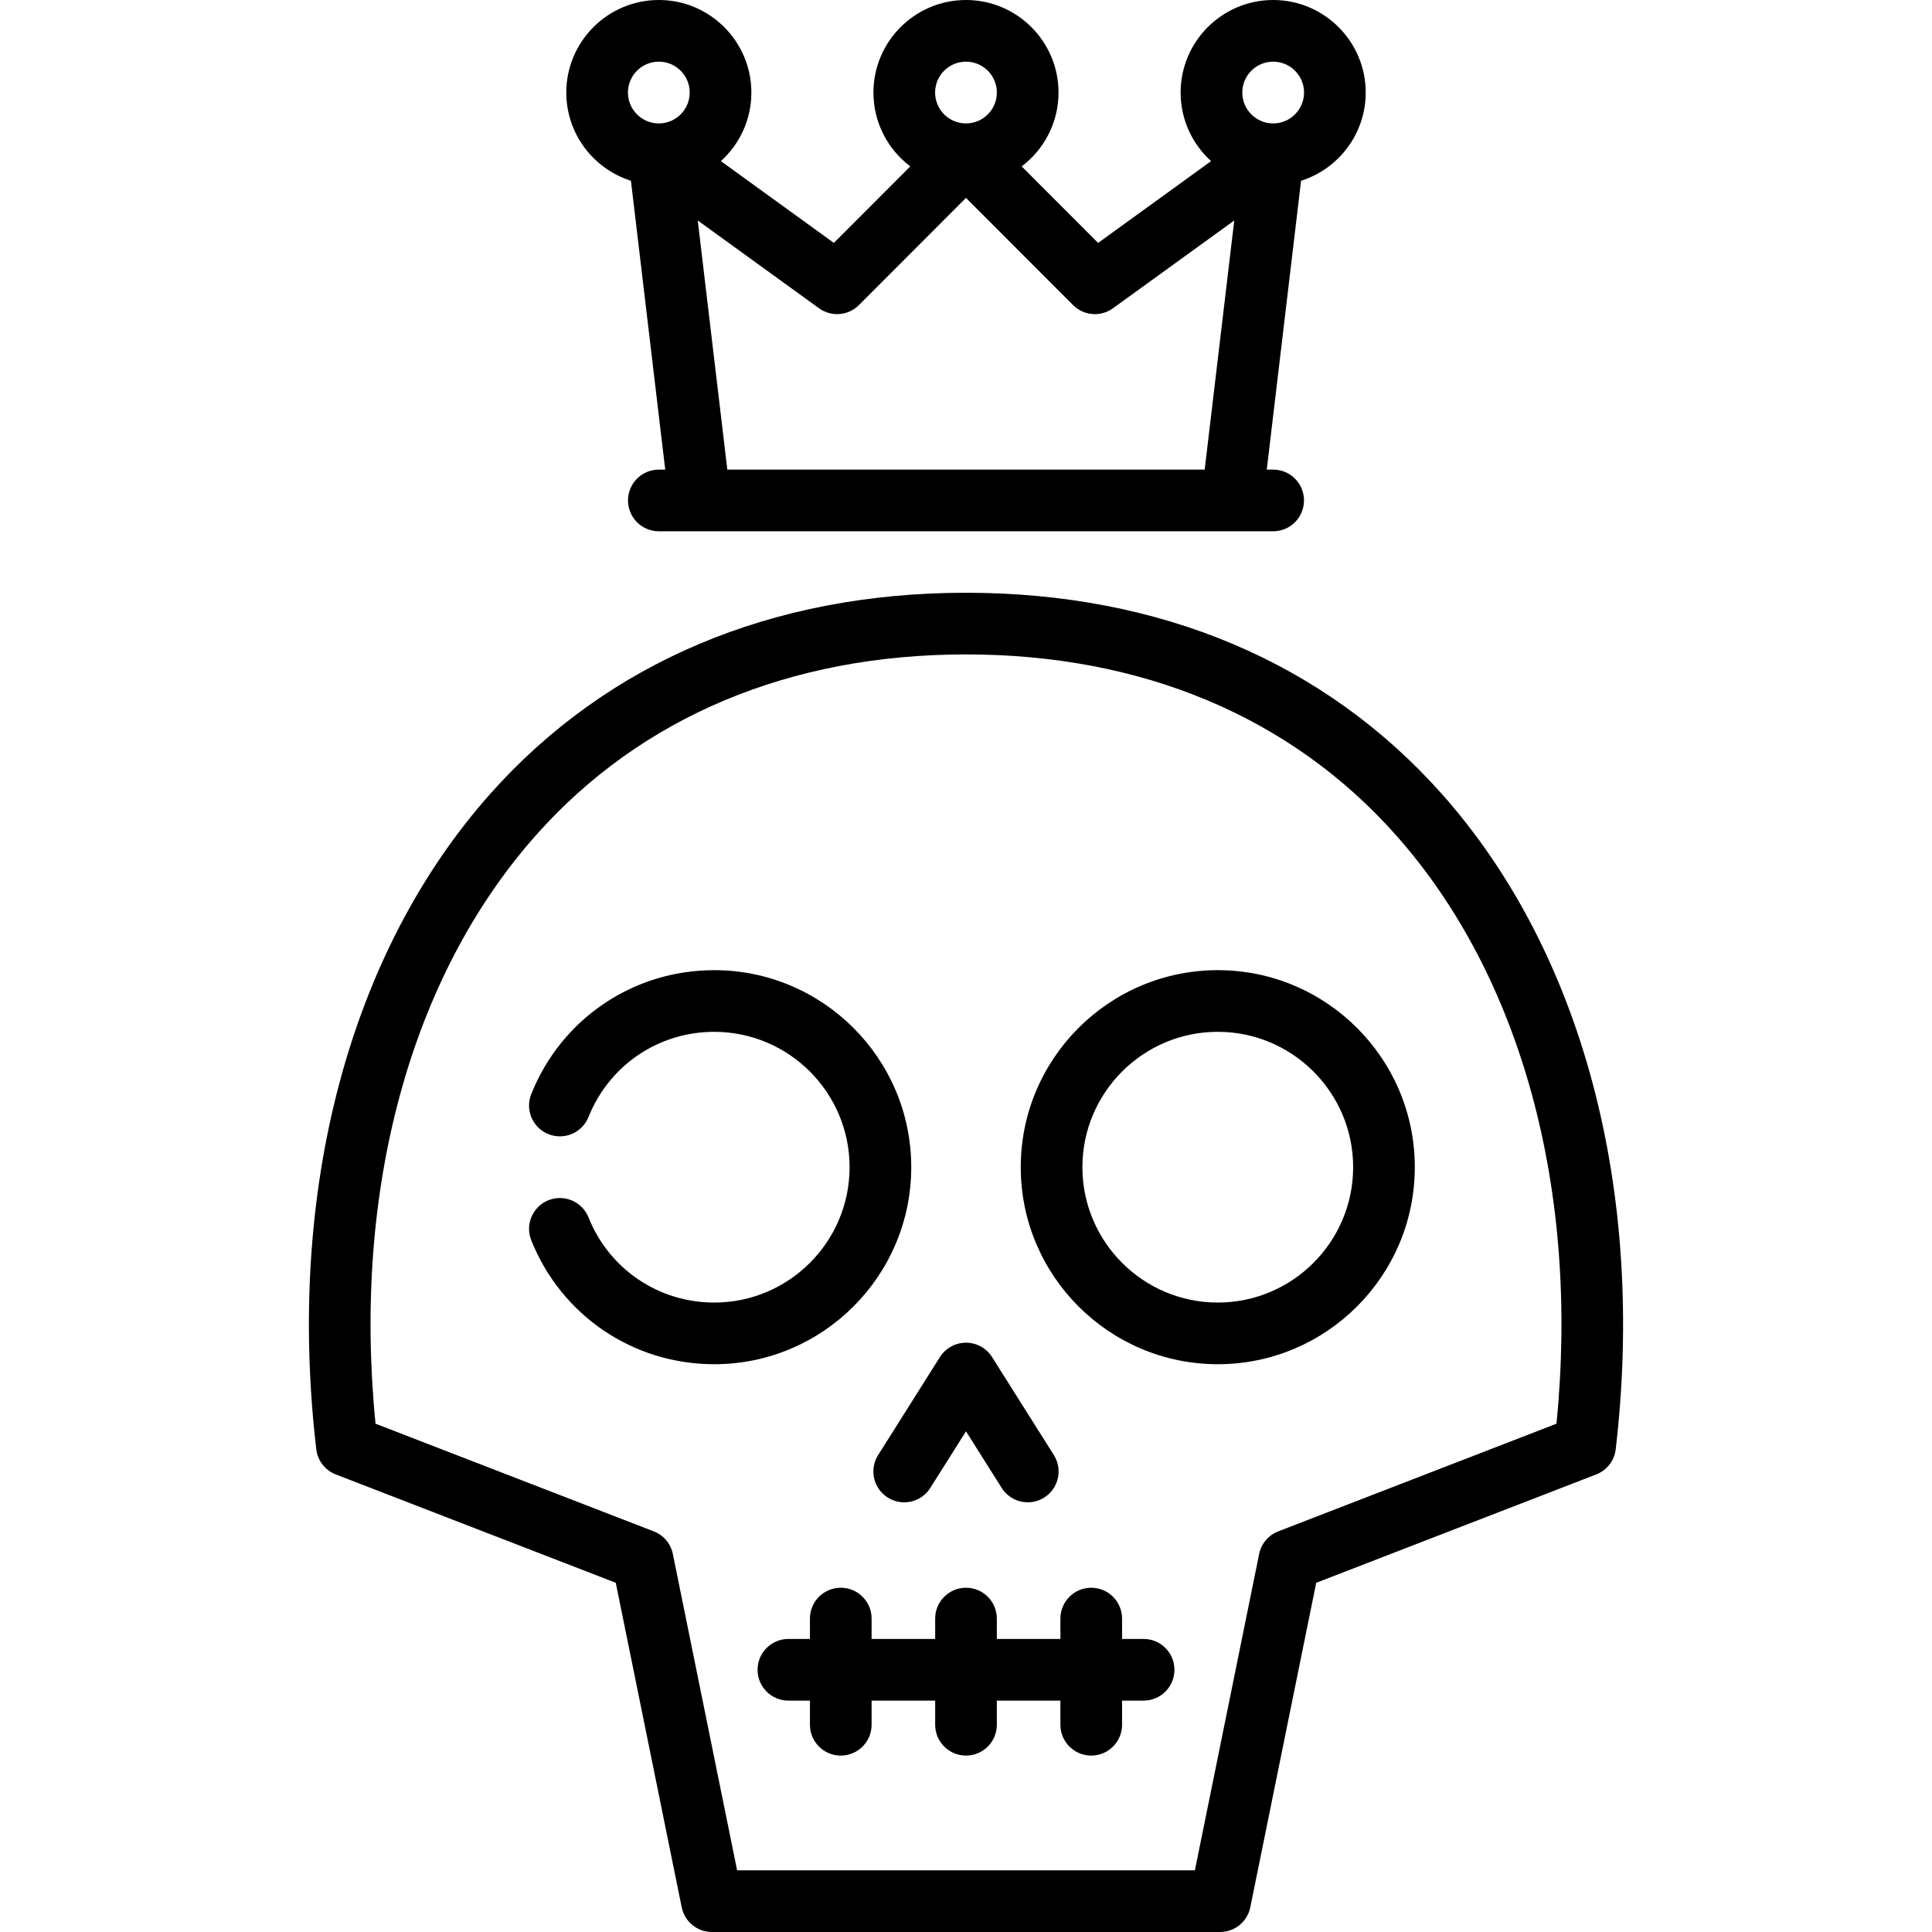 <?xml version='1.0' encoding='iso-8859-1'?>
<!-- Uploaded to: SVG Repo, www.svgrepo.com, Generator: SVG Repo Mixer Tools -->
<svg fill="#000000" height="800px" width="800px" version="1.1" xmlns="http://www.w3.org/2000/svg" viewBox="0 0 470 470" xmlns:xlink="http://www.w3.org/1999/xlink" enable-background="new 0 0 470 470">
  <g>
    <path d="m350.725,193.107c-28.476-31.995-68.492-48.906-115.725-48.906s-87.249,16.911-115.725,48.906c-34.246,38.479-49.677,96.597-42.335,159.454 0.322,2.763 2.148,5.12 4.742,6.124l68.12,26.362 16.037,78.945c0.71,3.495 3.783,6.007 7.35,6.007h123.621c3.566,0 6.64-2.512 7.35-6.007l16.037-78.945 68.12-26.362c2.594-1.004 4.42-3.361 4.742-6.124 7.342-62.857-8.088-120.975-42.334-159.454zm27.92,153.239l-67.688,26.194c-2.384,0.922-4.134,2.996-4.643,5.501l-5.723,28.172-9.91,48.787h-111.362l-9.911-48.787c-0.001-0.003-5.723-28.172-5.723-28.172-0.509-2.505-2.259-4.579-4.643-5.501l-67.688-26.194c-5.632-56.868 8.523-108.883 39.125-143.266 25.548-28.706 61.69-43.879 104.52-43.879s78.972,15.173 104.52,43.879c30.602,34.383 44.757,86.398 39.126,143.266z"/>
    <path d="m191.794,413.709h5.241v5.874c0,4.143 3.357,7.5 7.5,7.5s7.5-3.357 7.5-7.5v-5.874h15.465v5.874c0,4.143 3.357,7.5 7.5,7.5s7.5-3.357 7.5-7.5v-5.874h15.465v5.874c0,4.143 3.357,7.5 7.5,7.5s7.5-3.357 7.5-7.5v-5.874h5.241c4.142,0 7.499-3.356 7.5-7.498 0-4.144-3.357-7.502-7.5-7.502h-5.241v-4.956c0-4.143-3.357-7.5-7.5-7.5s-7.5,3.357-7.5,7.5v4.956h-15.465v-4.956c0-4.143-3.357-7.5-7.5-7.5s-7.5,3.357-7.5,7.5v4.956h-15.465v-4.956c0-4.143-3.357-7.5-7.5-7.5s-7.5,3.357-7.5,7.5v4.956h-5.241c-4.143,0-7.5,3.357-7.5,7.5 0.001,4.144 3.358,7.5 7.5,7.5z"/>
    <path d="m241.344,330.139c-1.373-2.179-3.769-3.5-6.344-3.5s-4.97,1.321-6.344,3.499l-15.029,23.83c-2.21,3.504-1.161,8.135 2.343,10.345 1.242,0.783 2.626,1.157 3.994,1.157 2.489,0 4.925-1.239 6.351-3.5l8.685-13.771 8.684,13.77c2.209,3.504 6.84,4.553 10.344,2.344s4.554-6.841 2.344-10.344l-15.028-23.83z"/>
    <path d="m296.251,236.013c-26.43,0-47.932,21.502-47.932,47.932 0,26.429 21.502,47.931 47.932,47.931 26.429,0 47.931-21.502 47.931-47.931 5.68434e-14-26.43-21.502-47.932-47.931-47.932zm0,80.862c-18.158,0-32.932-14.772-32.932-32.931s14.773-32.932 32.932-32.932 32.931,14.773 32.931,32.932-14.773,32.931-32.931,32.931z"/>
    <path d="m153.489,43.979l8.343,70.263h-1.557c-4.143,0-7.5,3.357-7.5,7.5s3.357,7.5 7.5,7.5h10.073c0.023,0 0.045,0 0.068,0h129.302c0.037,0 10.006,0 10.006,0 4.143,0 7.5-3.357 7.5-7.5s-3.357-7.5-7.5-7.5h-1.557l8.343-70.263c9.107-2.885 15.728-11.416 15.728-21.465-5.68434e-14-12.414-10.099-22.514-22.513-22.514-12.413,0-22.513,10.1-22.513,22.514 0,6.609 2.864,12.561 7.414,16.683l-27.486,19.896-18.595-18.614c5.44-4.113 8.964-10.635 8.964-17.965 0-12.414-10.1-22.514-22.514-22.514-12.413,0-22.513,10.1-22.513,22.514 0,7.33 3.523,13.852 8.964,17.965l-18.59,18.613-27.483-19.895c4.551-4.122 7.414-10.075 7.414-16.684 0.001-12.413-10.099-22.513-22.512-22.513-12.414,0-22.514,10.1-22.514,22.514 0.001,10.049 6.621,18.58 15.728,21.465zm6.786-28.979c4.143,0 7.513,3.371 7.513,7.514s-3.37,7.513-7.513,7.513-7.514-3.37-7.514-7.513 3.372-7.514 7.514-7.514zm9.466,38.638l29.503,21.356c2.984,2.16 7.098,1.834 9.704-0.775l26.048-26.08 26.053,26.081c2.604,2.607 6.719,2.935 9.703,0.774l29.507-21.357-7.196,60.605h-116.126l-7.196-60.604zm65.254-38.638c4.143,0 7.514,3.371 7.514,7.514s-3.371,7.513-7.514,7.513-7.513-3.37-7.513-7.513 3.371-7.514 7.513-7.514zm74.73,0c4.143,0 7.514,3.371 7.514,7.514s-3.371,7.513-7.514,7.513-7.513-3.37-7.513-7.513 3.37-7.514 7.513-7.514z"/>
    <path d="m173.749,236.013c-19.714,0-37.185,11.833-44.509,30.146-1.538,3.846 0.333,8.211 4.179,9.749 0.219,0.088 0.44,0.161 0.661,0.227 3.67,1.089 7.637-0.778 9.088-4.405 5.033-12.585 17.037-20.717 30.581-20.717 18.158,0 32.931,14.773 32.931,32.932s-14.772,32.931-32.931,32.931c-13.544,0-25.548-8.132-30.581-20.716-1.45-3.626-5.414-5.493-9.086-4.406-0.222,0.066-0.443,0.139-0.663,0.227-3.846,1.538-5.717,5.903-4.179,9.749 7.324,18.313 24.795,30.146 44.509,30.146 26.429,0 47.931-21.502 47.931-47.931 0-26.43-21.502-47.932-47.931-47.932z"/>
  </g>
</svg>